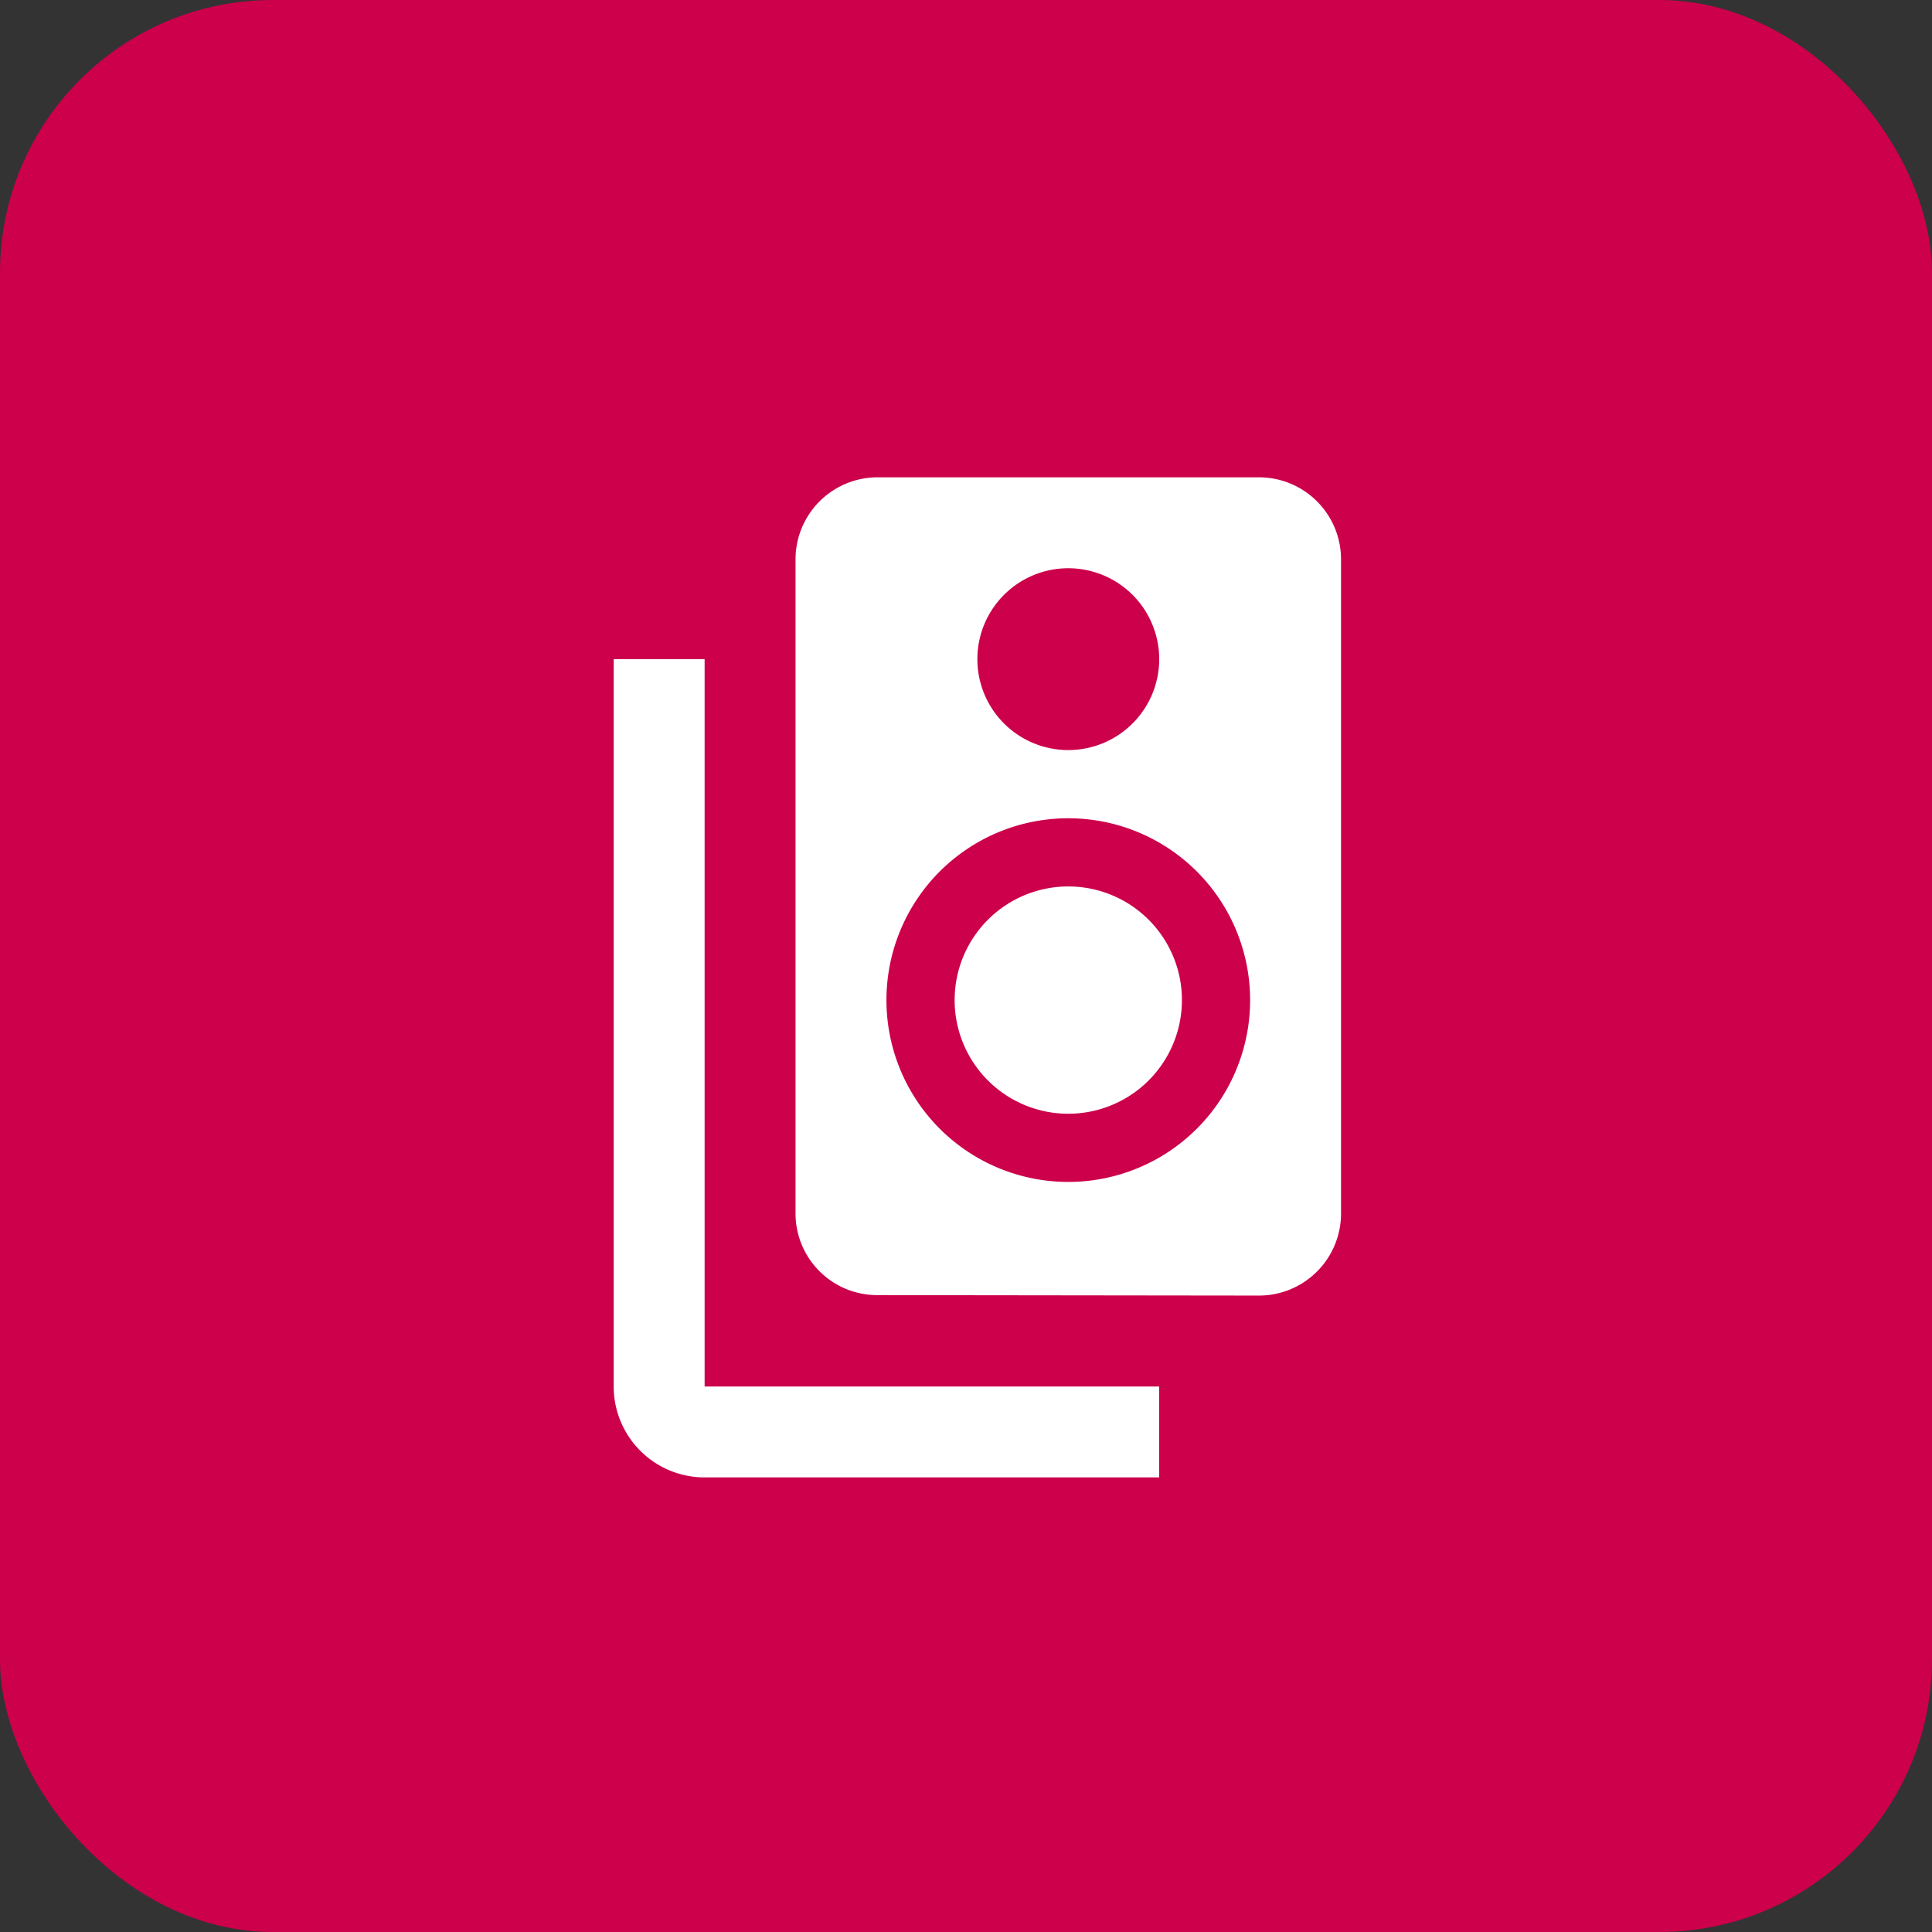 <svg id="racism-icon" xmlns="http://www.w3.org/2000/svg" width="85" height="85" viewBox="0 0 85 85">
  <rect x="0" y="0" width="85" height="85" fill="#333333" stroke="none"/>
  <rect id="Rectangle_45" data-name="Rectangle 45" width="85" height="85" rx="12" fill="#cc004b"/>
  <g id="Icon_material-speaker-group" data-name="Icon material-speaker-group" transform="translate(21 19.5)">
    <path id="Path_61" data-name="Path 61" d="M32.4,1.5H15.6A3.611,3.611,0,0,0,12,5.1V33.9a3.593,3.593,0,0,0,3.6,3.58l16.8.02A3.611,3.611,0,0,0,36,33.9V5.1a3.611,3.611,0,0,0-3.6-3.6ZM24,5.5a4,4,0,1,1-4,4A4,4,0,0,1,24,5.5Zm0,27a8,8,0,1,1,8-8A8,8,0,0,1,24,32.5Z" transform="translate(2)" fill="#fff"/>
    <path id="Path_62" data-name="Path 62" d="M27.25,20a5,5,0,1,1-5-5,5,5,0,0,1,5,5Z" transform="translate(3.75 4.5)" fill="#fff"/>
    <path id="Path_63" data-name="Path 63" d="M10,7.5H6v32a4,4,0,0,0,4,4H30v-4H10Z" transform="translate(0 2)" fill="#fff"/>
  </g>
</svg>
